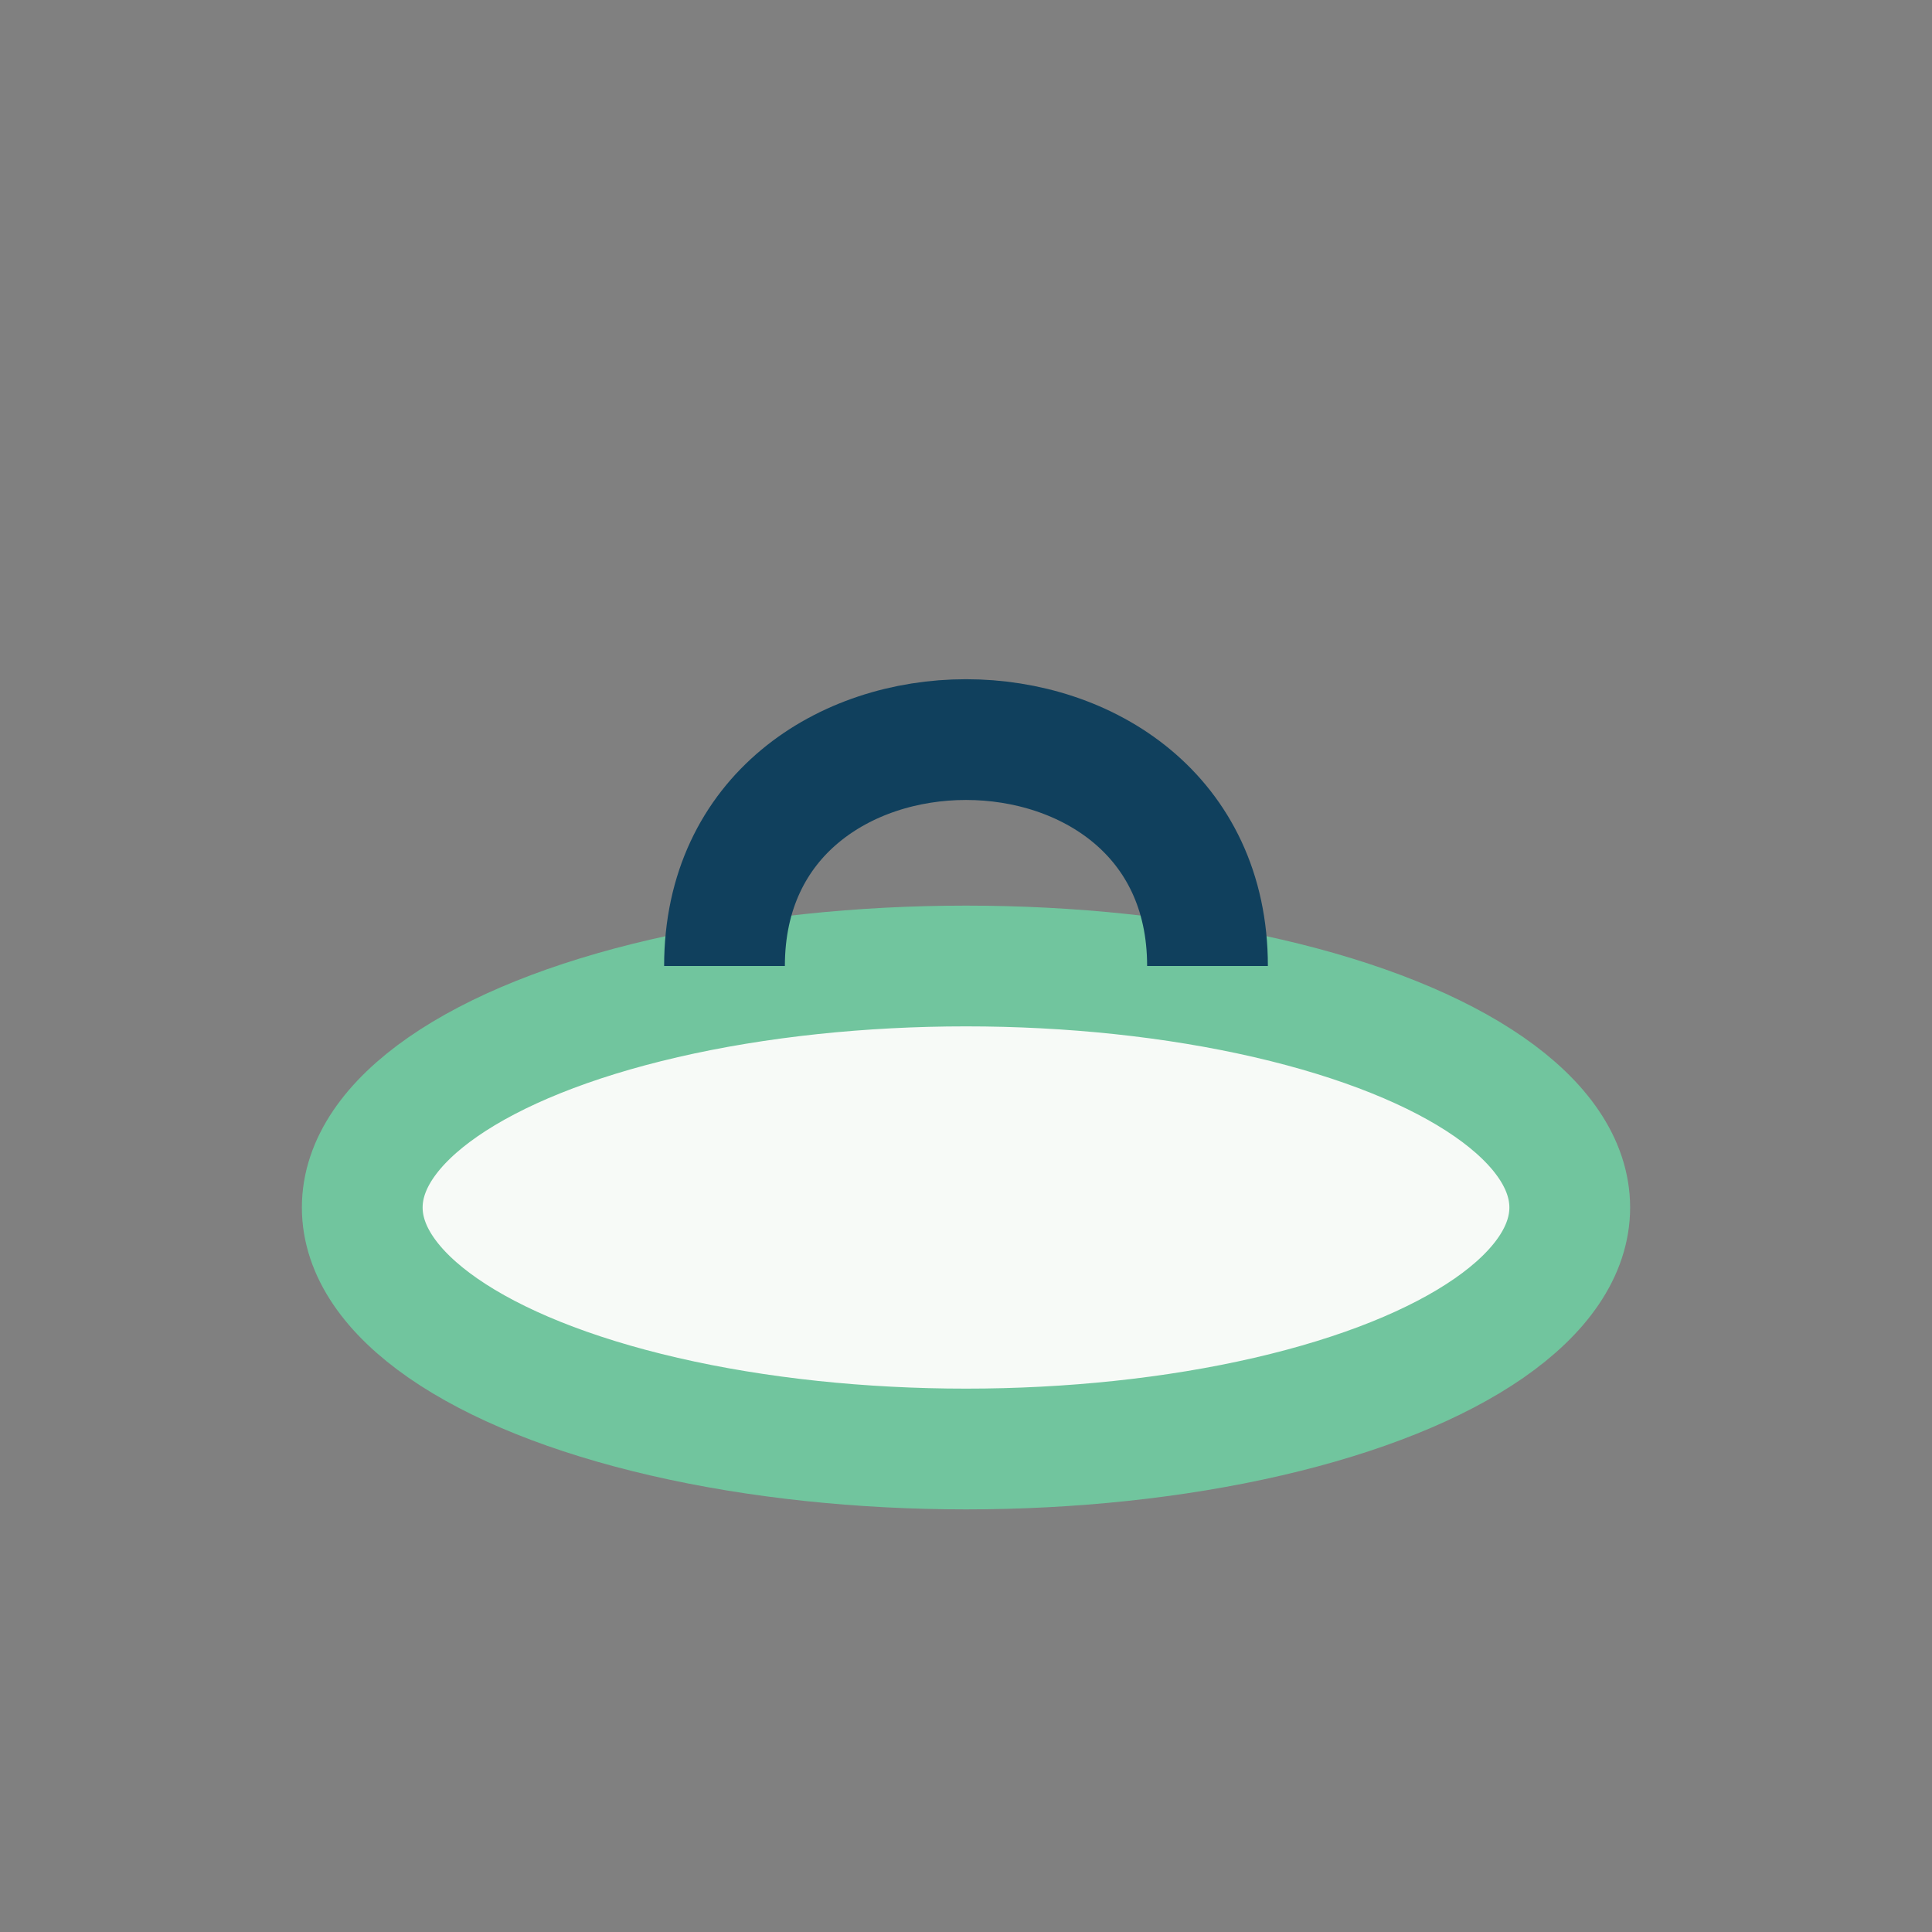 <?xml version="1.0" encoding="UTF-8"?>
<svg xmlns="http://www.w3.org/2000/svg" width="32" height="32" viewBox="0 0 32 32"><rect x="0" y="0" width="32" height="32" fill="#808080" stroke="none"/><ellipse cx="16" cy="20" rx="10" ry="4" fill="#F7FAF7" stroke="#71C59E" stroke-width="2"/><path d="M12 16c0-5 8-5 8 0" stroke="#10405D" stroke-width="2" fill="none"/></svg>